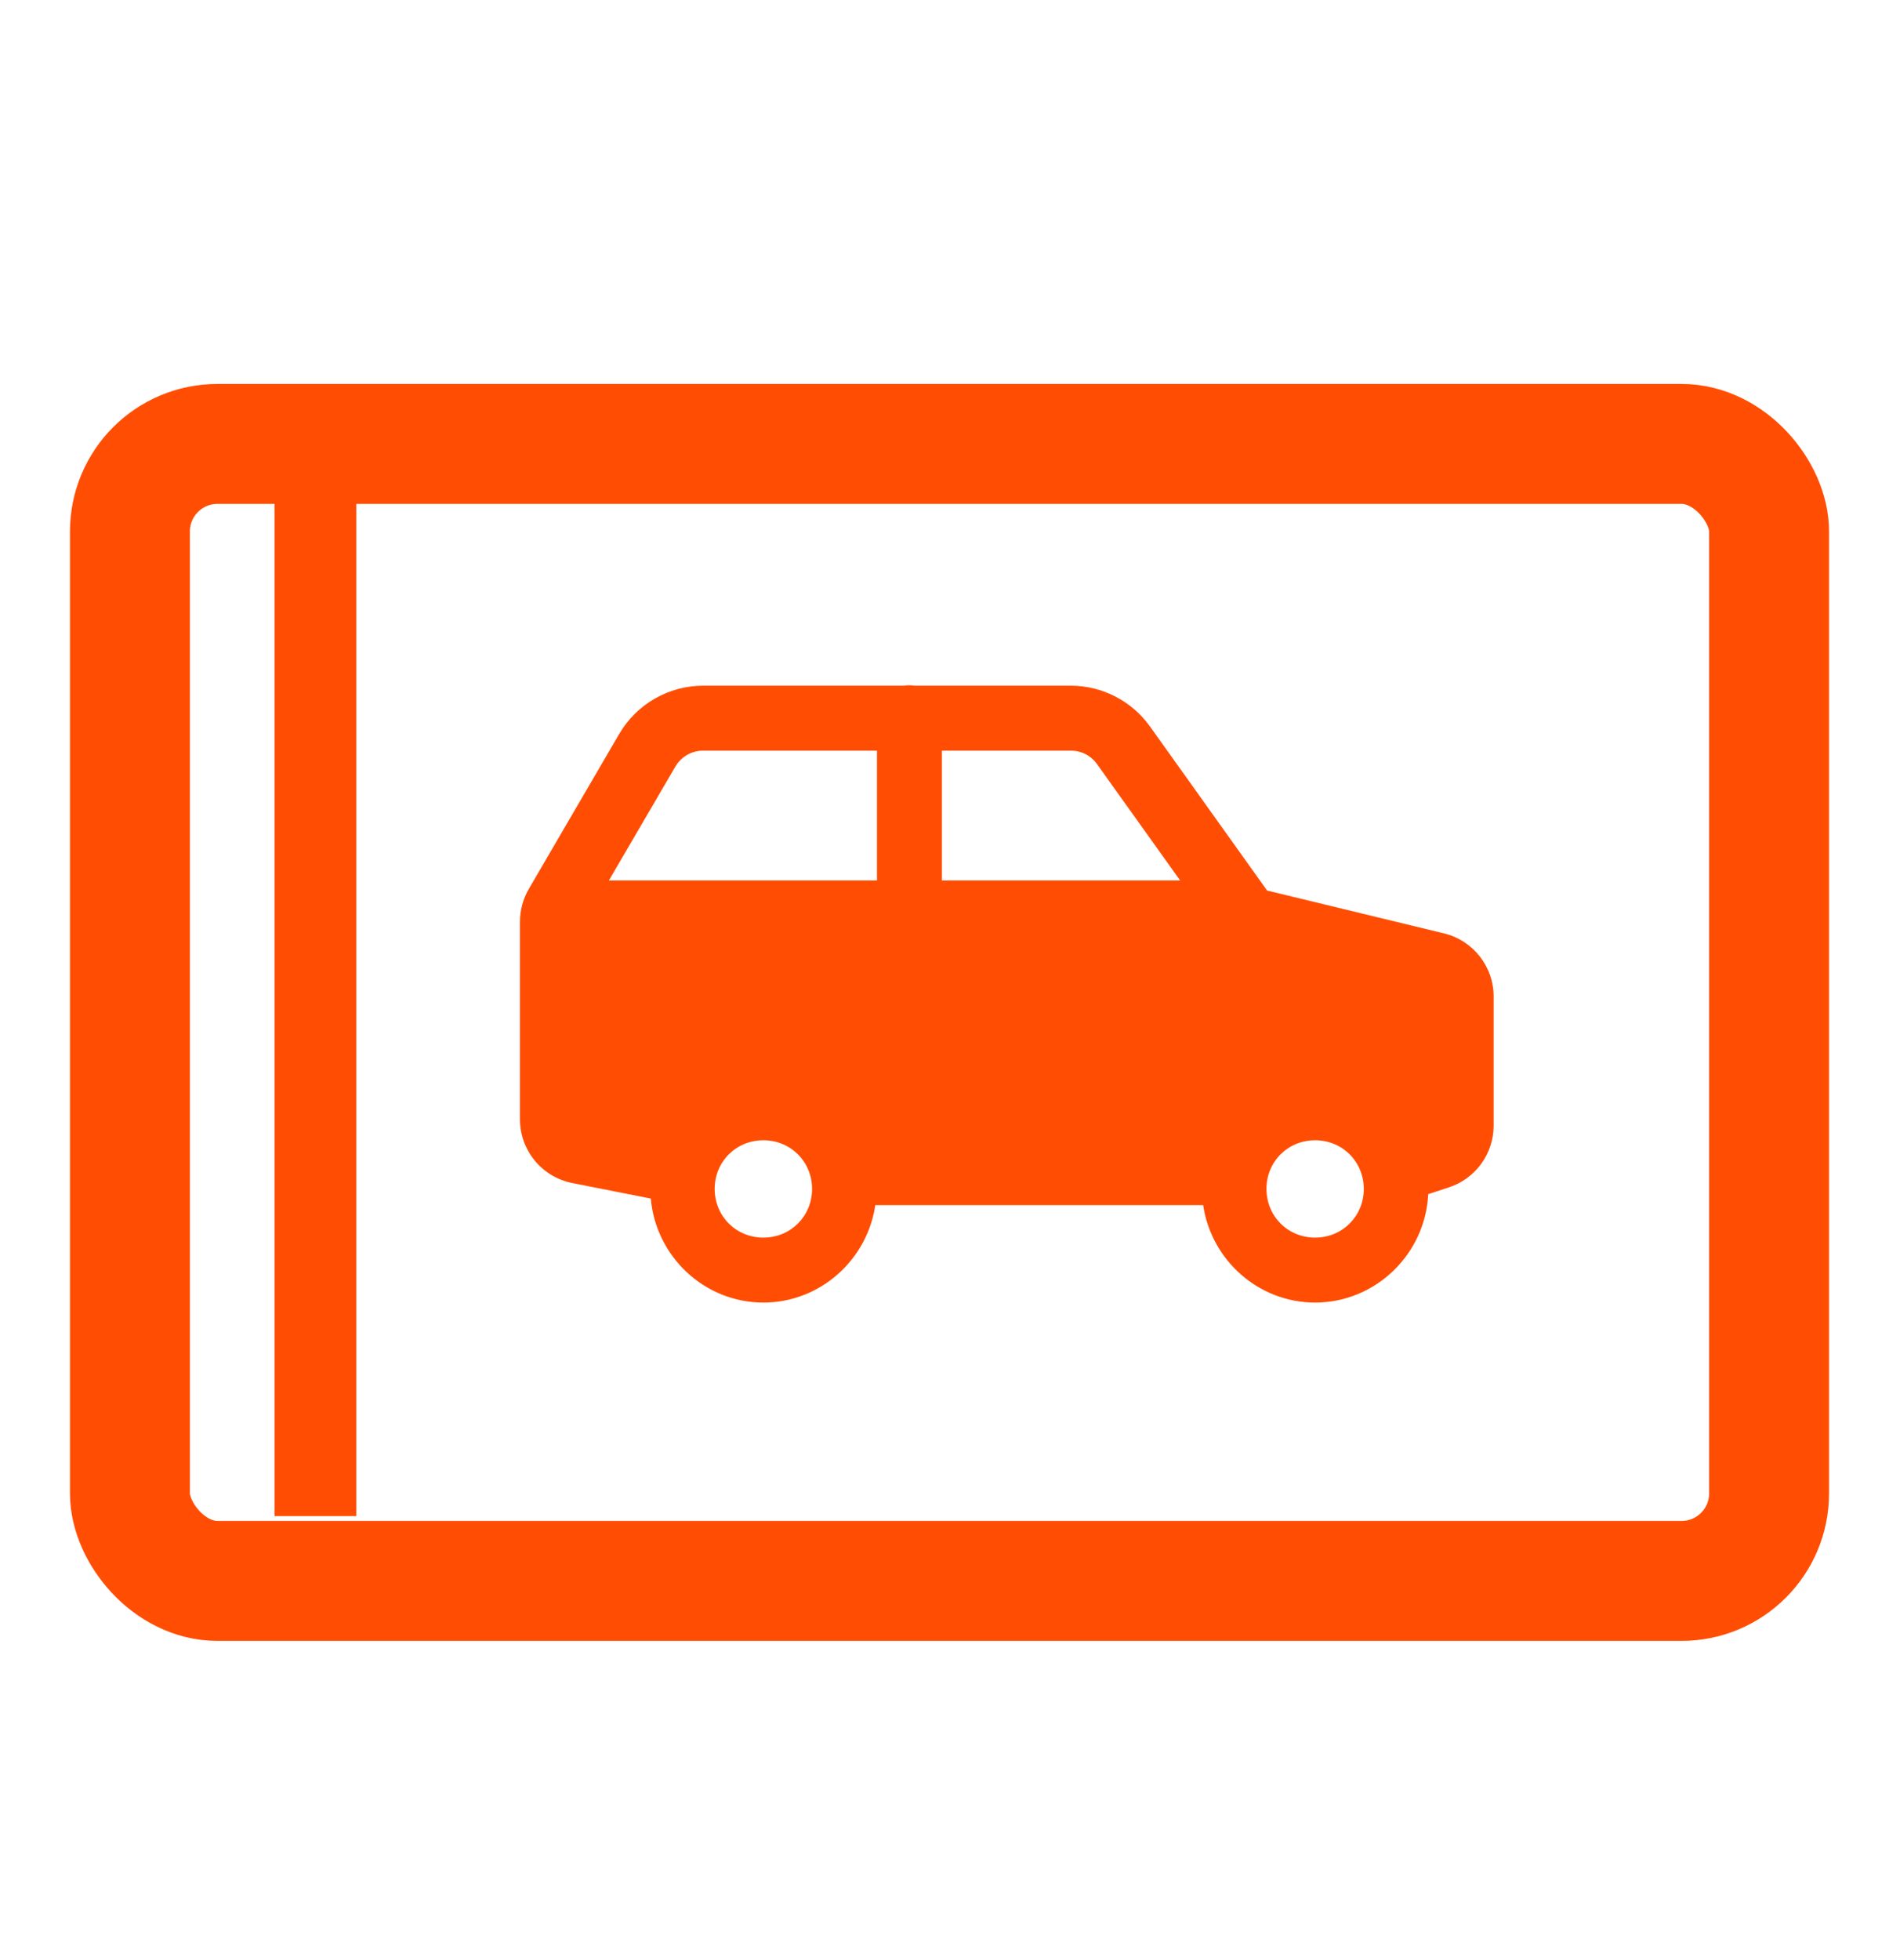 <svg xmlns="http://www.w3.org/2000/svg" width="27" height="28" viewBox="0 0 27 28" fill="none">
  <rect x="1.857" y="6.343" width="23.429" height="16.245" rx="1.251" stroke="#FF4E04" stroke-width="1.714"/>
  <path d="M12.991 9.791C12.969 9.791 12.947 9.793 12.924 9.797H10.052C9.558 9.797 9.1 10.06 8.851 10.486L8.85 10.487L7.558 12.702V12.703C7.475 12.845 7.432 13.005 7.432 13.169V14.9V15.993C7.432 16.436 7.745 16.817 8.179 16.903L9.302 17.125C9.374 17.952 10.067 18.611 10.911 18.611C11.723 18.611 12.396 18.001 12.511 17.219H12.999H17.197C17.312 18.001 17.985 18.611 18.797 18.611C19.663 18.611 20.373 17.918 20.414 17.062L20.71 16.965C21.091 16.84 21.349 16.484 21.349 16.083V14.238C21.349 13.809 21.055 13.437 20.639 13.336L18.111 12.724L16.437 10.38C16.176 10.015 15.754 9.797 15.305 9.797H13.07C13.044 9.793 13.018 9.791 12.991 9.791ZM10.052 10.725H12.535V12.58H8.703L9.652 10.955C9.736 10.811 9.886 10.725 10.052 10.725ZM13.463 10.725H15.305C15.455 10.725 15.594 10.796 15.681 10.919L16.868 12.58H13.463V10.725ZM10.911 16.292C11.301 16.292 11.607 16.598 11.607 16.987C11.607 17.377 11.301 17.683 10.911 17.683C10.521 17.683 10.215 17.377 10.215 16.987C10.215 16.598 10.521 16.292 10.911 16.292ZM18.797 16.292C19.187 16.292 19.493 16.598 19.493 16.987C19.493 17.377 19.187 17.683 18.797 17.683C18.407 17.683 18.102 17.377 18.102 16.987C18.102 16.598 18.407 16.292 18.797 16.292Z" fill="#FF4E04"/>
  <rect x="3.924" y="6.459" width="1.169" height="15.203" fill="#FF4E04"/>
</svg>